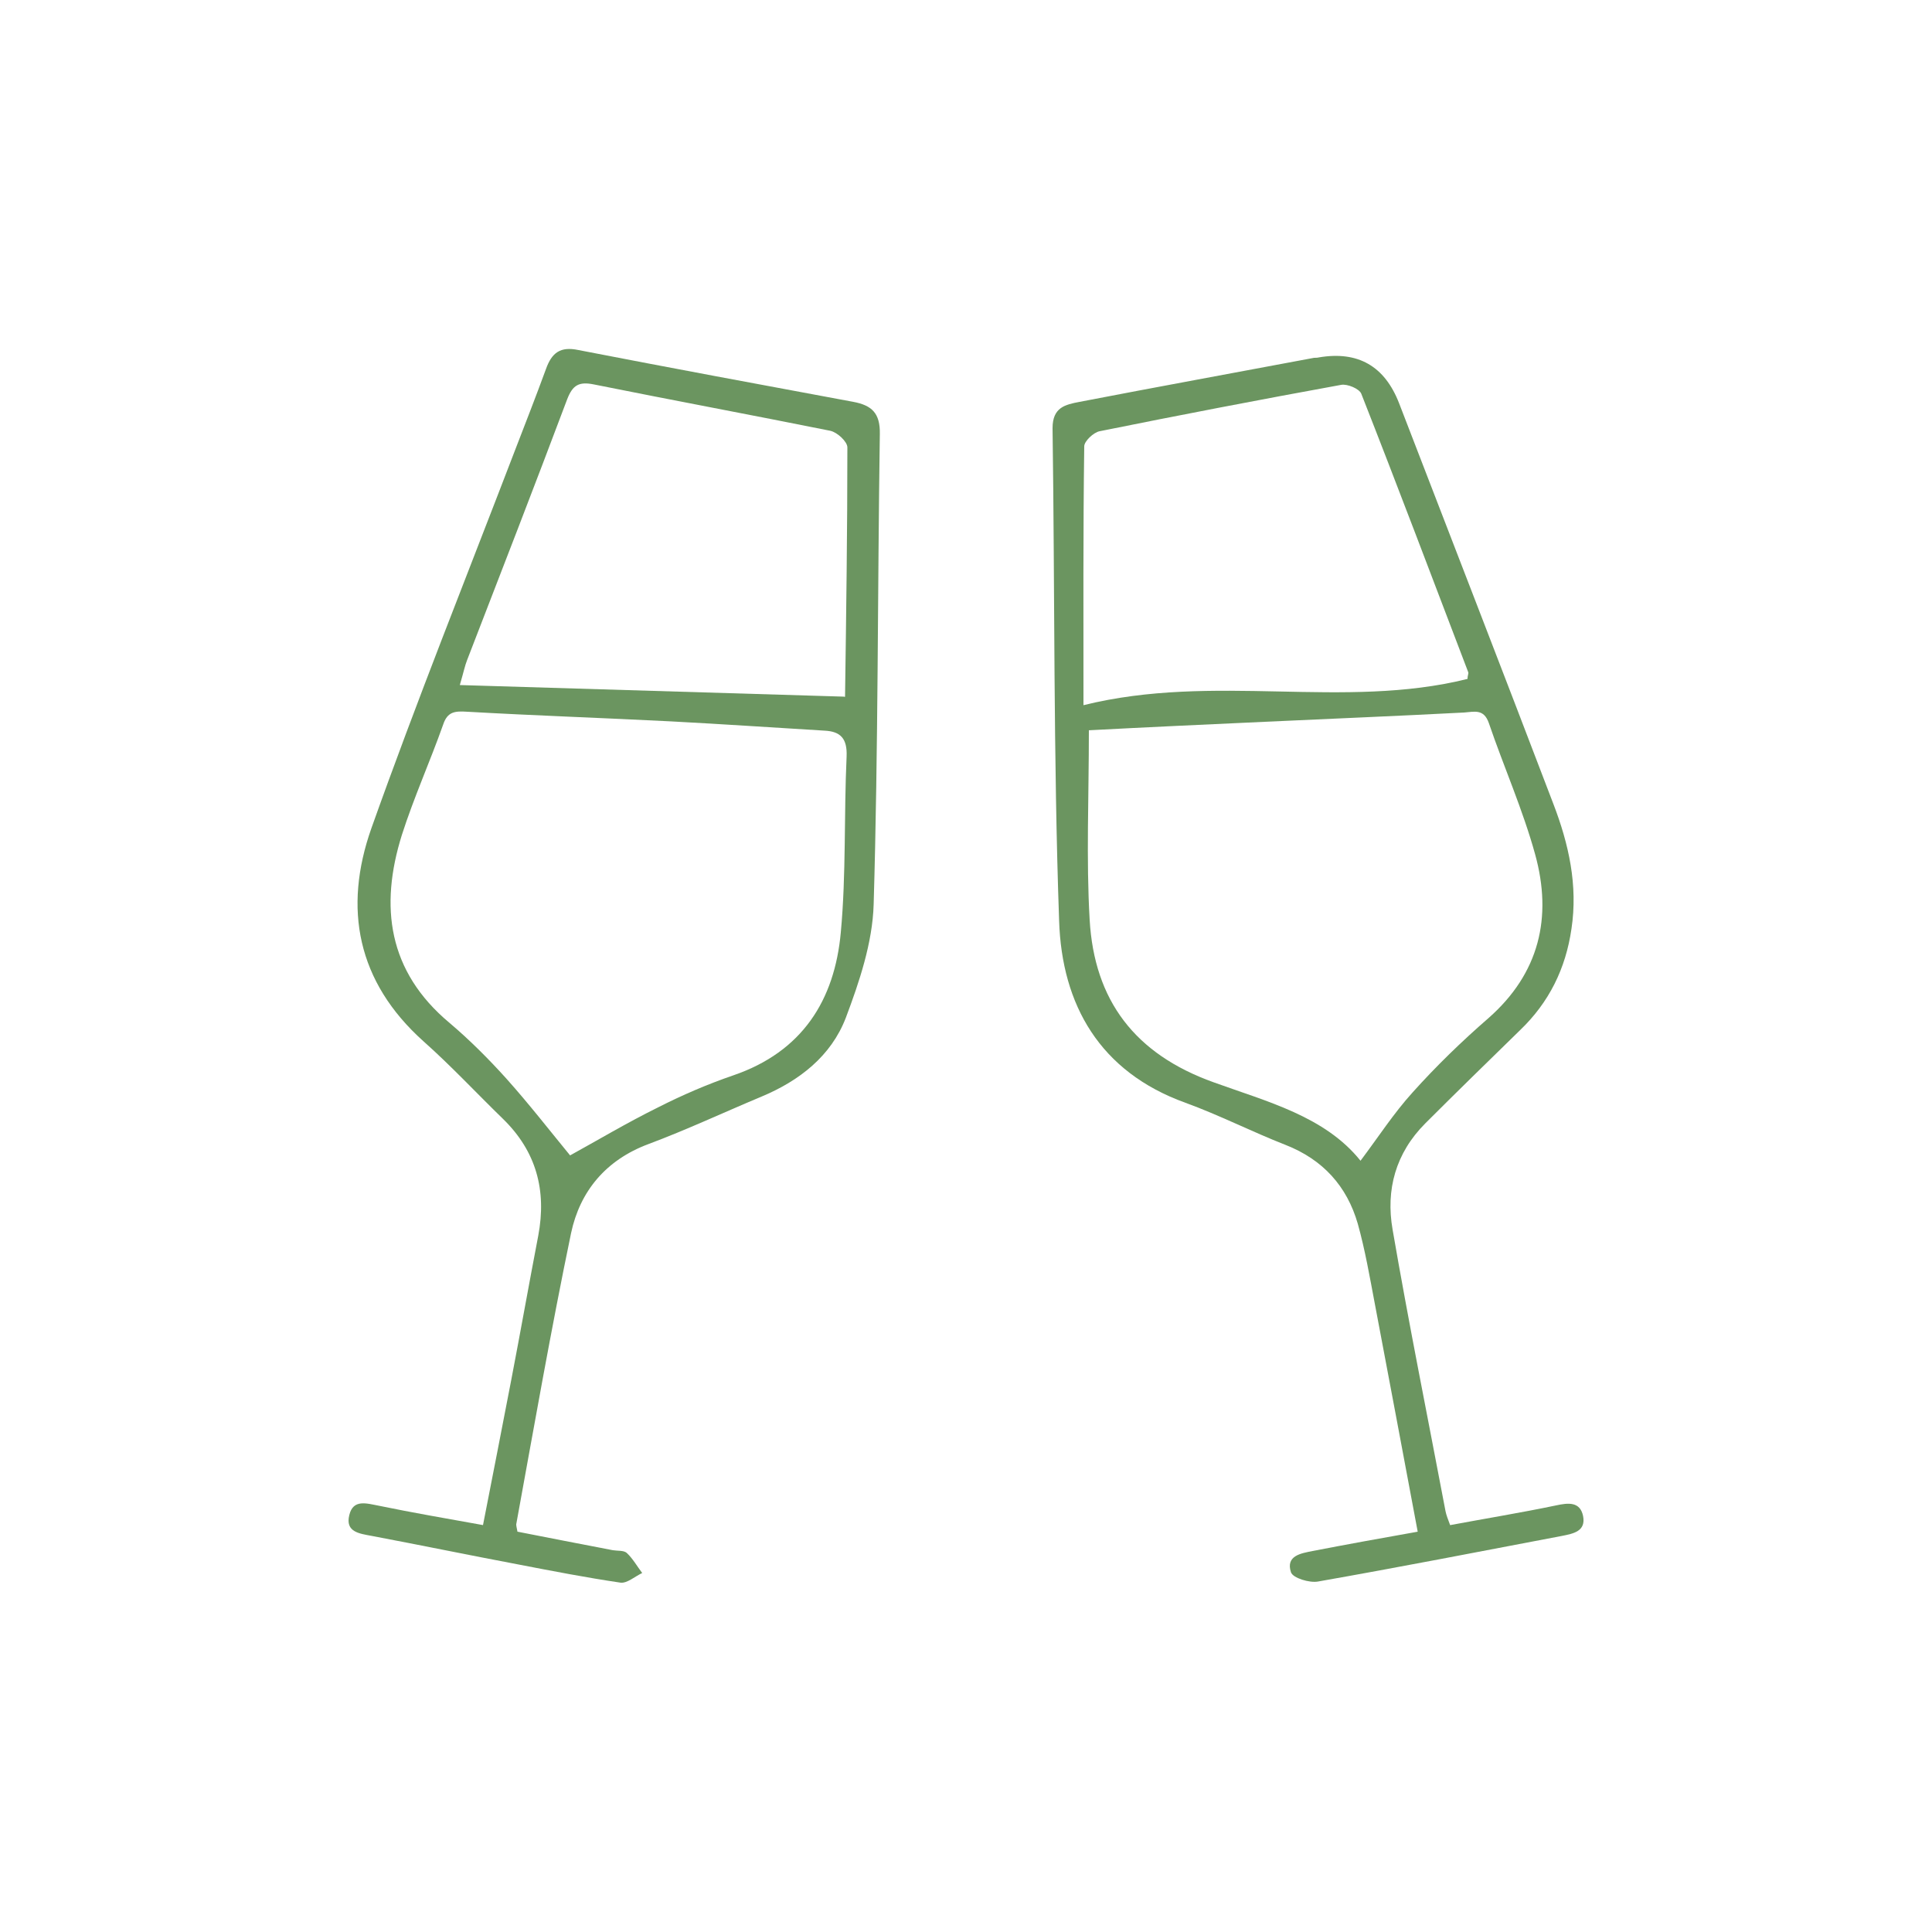 <svg xmlns="http://www.w3.org/2000/svg" width="60" height="60" viewBox="0 0 60 60" fill="none"><path d="M44.028 47.568C43.572 45.144 43.139 42.816 42.696 40.488C42.539 39.66 42.395 38.82 42.167 38.004C41.831 36.84 41.087 36.012 39.923 35.556C38.88 35.148 37.871 34.632 36.816 34.248C34.151 33.288 32.975 31.2 32.892 28.596C32.712 23.496 32.76 18.396 32.688 13.296C32.688 12.648 33.084 12.564 33.528 12.48C35.952 12.012 38.388 11.568 40.812 11.112C40.859 11.112 40.907 11.112 40.956 11.1C42.172 10.892 43.004 11.368 43.452 12.528C45.047 16.668 46.656 20.808 48.239 24.96C48.719 26.208 49.008 27.492 48.803 28.848C48.623 30.084 48.108 31.128 47.208 31.992C46.224 32.952 45.239 33.912 44.267 34.884C43.343 35.808 43.032 36.948 43.248 38.184C43.752 41.112 44.34 44.016 44.892 46.932C44.916 47.052 44.964 47.172 45.035 47.364C46.127 47.16 47.231 46.98 48.324 46.752C48.708 46.668 49.068 46.632 49.163 47.076C49.26 47.556 48.864 47.628 48.504 47.7C45.983 48.18 43.452 48.672 40.931 49.116C40.667 49.164 40.151 49.008 40.092 48.828C39.923 48.312 40.404 48.24 40.764 48.168C41.819 47.964 42.876 47.772 44.028 47.568ZM33.816 22.668C33.816 24.78 33.731 26.676 33.84 28.56C33.983 31.068 35.243 32.736 37.691 33.612C39.347 34.212 41.148 34.668 42.252 36.048C42.803 35.316 43.283 34.572 43.871 33.924C44.603 33.108 45.395 32.34 46.224 31.62C47.807 30.228 48.215 28.488 47.675 26.532C47.291 25.14 46.703 23.82 46.236 22.452C46.08 22.008 45.791 22.104 45.468 22.128C43.404 22.236 41.34 22.32 39.276 22.416C37.44 22.5 35.615 22.584 33.803 22.68L33.816 22.668ZM33.648 21.9C37.715 20.892 41.724 22.044 45.575 21.084C45.575 20.976 45.611 20.928 45.599 20.88C44.495 17.988 43.404 15.096 42.276 12.228C42.215 12.072 41.843 11.916 41.651 11.952C39.144 12.408 36.648 12.888 34.151 13.392C33.959 13.428 33.672 13.704 33.672 13.86C33.636 16.476 33.648 19.104 33.648 21.9Z" fill="#6B9560"></path><path d="M16.068 47.567C17.04 47.759 18.036 47.951 19.032 48.143C19.176 48.167 19.368 48.143 19.464 48.227C19.656 48.407 19.788 48.647 19.944 48.851C19.716 48.959 19.476 49.175 19.272 49.151C18.216 48.995 17.16 48.791 16.104 48.587C14.58 48.299 13.068 47.987 11.544 47.699C11.16 47.627 10.716 47.579 10.848 47.051C10.968 46.547 11.388 46.691 11.772 46.763C12.816 46.979 13.872 47.159 15 47.363C15.3 45.839 15.588 44.351 15.876 42.863C16.164 41.363 16.428 39.875 16.716 38.375C16.98 36.971 16.656 35.759 15.624 34.751C14.796 33.947 14.016 33.107 13.152 32.339C11.088 30.491 10.656 28.211 11.532 25.727C12.936 21.779 14.496 17.891 15.996 13.979C16.32 13.139 16.644 12.311 16.956 11.459C17.136 10.955 17.4 10.751 17.964 10.871C20.808 11.423 23.652 11.951 26.496 12.479C27.072 12.587 27.336 12.827 27.324 13.475C27.252 18.347 27.276 23.219 27.132 28.091C27.096 29.279 26.688 30.491 26.268 31.607C25.812 32.795 24.828 33.563 23.652 34.055C22.476 34.547 21.324 35.087 20.136 35.531C18.816 36.023 18.012 36.995 17.736 38.291C17.112 41.291 16.584 44.315 16.032 47.339C16.032 47.387 16.044 47.435 16.068 47.555V47.567ZM17.688 35.891C18.54 35.423 19.464 34.871 20.436 34.391C21.192 34.007 21.972 33.671 22.776 33.395C24.912 32.663 25.92 31.067 26.112 28.955C26.28 27.143 26.208 25.319 26.292 23.495C26.316 22.931 26.1 22.715 25.608 22.691C24.012 22.595 22.428 22.487 20.832 22.403C18.72 22.295 16.608 22.223 14.496 22.103C14.124 22.079 13.896 22.103 13.764 22.499C13.356 23.651 12.852 24.767 12.48 25.931C11.784 28.151 12.048 30.167 13.956 31.763C14.58 32.291 15.168 32.879 15.72 33.491C16.44 34.295 17.1 35.147 17.712 35.891H17.688ZM26.232 21.647C26.232 21.647 26.244 21.647 26.244 21.611C26.28 19.043 26.316 16.463 26.316 13.895C26.316 13.715 26.004 13.427 25.788 13.379C23.34 12.887 20.892 12.431 18.444 11.939C17.976 11.843 17.784 11.963 17.616 12.395C16.596 15.107 15.552 17.795 14.508 20.495C14.436 20.675 14.4 20.867 14.28 21.275C18.324 21.395 22.248 21.515 26.22 21.635L26.232 21.647Z" fill="#6B9560"></path></svg>